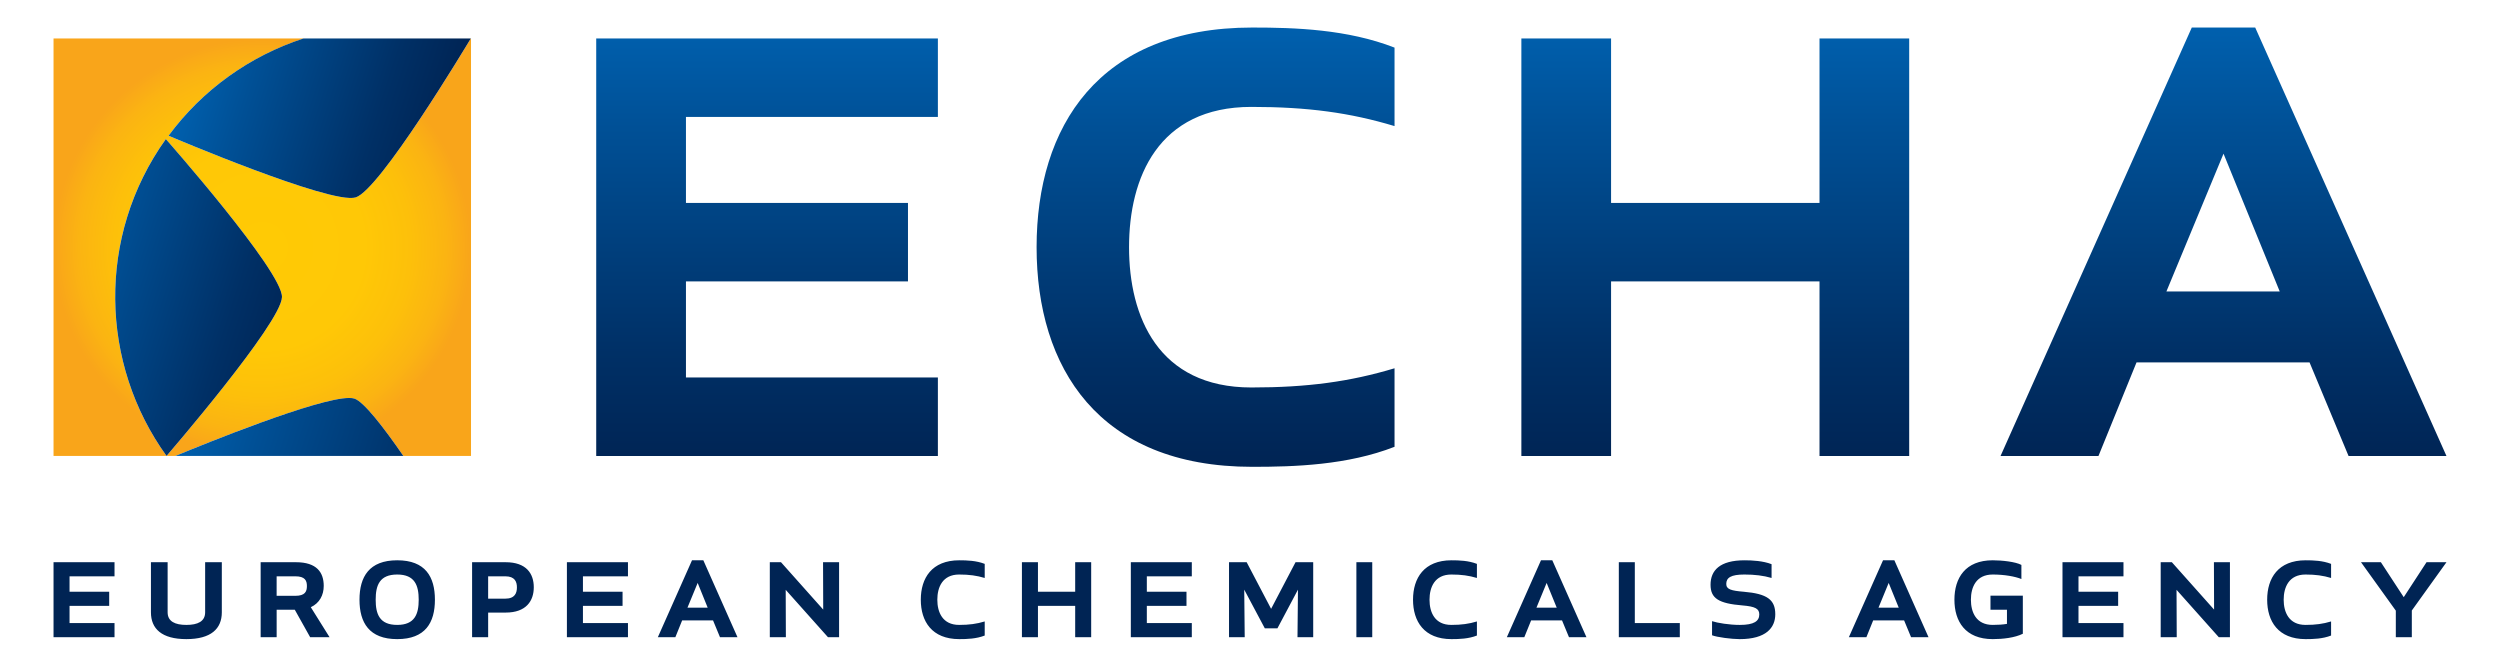 <?xml version="1.0" encoding="utf-8"?>
<!-- Generator: Adobe Illustrator 16.0.0, SVG Export Plug-In . SVG Version: 6.00 Build 0)  -->
<!DOCTYPE svg PUBLIC "-//W3C//DTD SVG 1.1//EN" "http://www.w3.org/Graphics/SVG/1.1/DTD/svg11.dtd">
<svg version="1.1" id="Layer_1" xmlns="http://www.w3.org/2000/svg" xmlns:xlink="http://www.w3.org/1999/xlink" x="0px" y="0px"
	 width="210px" height="56px" viewBox="0 0 210 56" enable-background="new 0 0 210 56" xml:space="preserve">
<g>
	<path fill="#002454" d="M203.828,47.227l-1.914,2.936l-1.919-2.936h-1.67l2.924,4.068v2.229h1.344v-2.242l2.91-4.055H203.828z
		 M190.442,50.377c0,1.813,0.923,3.309,3.234,3.309c0.64,0,1.428-0.023,2.135-0.301v-1.184c-0.667,0.203-1.307,0.291-2.147,0.291
		c-1.398,0-1.836-1.07-1.836-2.115c0-1.047,0.438-2.117,1.836-2.117c0.841,0,1.48,0.088,2.147,0.289v-1.184
		c-0.707-0.275-1.495-0.301-2.135-0.301C191.365,47.064,190.442,48.561,190.442,50.377 M187.314,53.523v-6.297h-1.345l0.014,3.98
		l-3.547-3.98h-0.938v6.297h1.347l-0.016-3.979l3.548,3.979H187.314z M177.924,49.707h-3.331V48.41h3.779v-1.184h-5.123v6.297h5.123
		V52.34h-3.779v-1.447h3.331V49.707z M167.391,52.492c-1.4,0-1.835-1.07-1.835-2.115c0-1.047,0.435-2.117,1.835-2.117
		c0.992,0,1.876,0.164,2.406,0.377v-1.184c-0.489-0.264-1.632-0.389-2.406-0.389c-2.31,0-3.22,1.496-3.22,3.313
		c0,1.813,0.91,3.309,3.22,3.309c0.831,0,1.85-0.113,2.527-0.451v-3.199H167.2v1.184h1.385v1.186
		C168.235,52.465,167.842,52.492,167.391,52.492 M158.649,48.965l0.844,2.078h-1.699L158.649,48.965z M161.995,53.523l-2.868-6.459
		h-0.952l-2.87,6.459h1.473l0.569-1.41h2.598l0.584,1.41H161.995z M145.006,49.051c0-0.525,0.393-0.791,1.521-0.791
		c0.859,0,1.604,0.088,2.285,0.289v-1.158c-0.709-0.275-1.606-0.326-2.271-0.326c-2.081,0-2.855,0.855-2.855,2.053
		c0,1.145,0.68,1.574,2.68,1.738c1.073,0.088,1.414,0.275,1.414,0.754c0,0.555-0.424,0.883-1.634,0.883
		c-0.882,0-1.89-0.166-2.334-0.316v1.186c0.406,0.162,1.643,0.324,2.32,0.324c2.231,0,2.992-0.967,2.992-2.09
		c0-1.219-0.68-1.723-2.64-1.889C145.426,49.619,145.006,49.508,145.006,49.051 M137.325,47.227h-1.344v6.297h5.123V52.34h-3.779
		V47.227z M129.917,48.965l0.847,2.078h-1.702L129.917,48.965z M133.261,53.523l-2.868-6.459h-0.95l-2.867,6.459h1.467l0.572-1.41
		h2.595l0.584,1.41H133.261z M118.694,50.377c0,1.813,0.923,3.309,3.232,3.309c0.642,0,1.428-0.023,2.135-0.301v-1.184
		c-0.667,0.203-1.304,0.291-2.15,0.291c-1.398,0-1.832-1.07-1.832-2.115c0-1.047,0.434-2.117,1.832-2.117
		c0.847,0,1.483,0.088,2.15,0.289v-1.184c-0.707-0.275-1.493-0.301-2.135-0.301C119.617,47.064,118.694,48.561,118.694,50.377
		 M115.269,47.227h-1.333v6.295h1.333V47.227z M107.303,52.781l1.726-3.25l-0.04,3.992h1.32v-6.297h-1.484l-2.052,3.916
		l-2.053-3.916h-1.482v6.297h1.318l-0.04-3.992l1.729,3.25H107.303z M99.665,49.707h-3.331V48.41h3.778v-1.184H94.99v6.297h5.122
		V52.34h-3.778v-1.447h3.331V49.707z M91.659,53.523v-6.297h-1.344v2.48h-3.127v-2.48h-1.347v6.297h1.347v-2.631h3.127v2.631H91.659
		z M77.347,50.377c0,1.813,0.926,3.309,3.234,3.309c0.64,0,1.43-0.023,2.135-0.301v-1.184c-0.664,0.203-1.305,0.291-2.148,0.291
		c-1.399,0-1.833-1.07-1.833-2.115c0-1.047,0.434-2.117,1.833-2.117c0.844,0,1.484,0.088,2.148,0.289v-1.184
		c-0.705-0.275-1.495-0.301-2.135-0.301C78.272,47.064,77.347,48.561,77.347,50.377 M70.483,53.523v-6.297h-1.347l0.014,3.98
		l-3.546-3.98h-0.94v6.297h1.349l-0.014-3.979l3.549,3.979H70.483z M58.604,48.965l0.841,2.078h-1.698L58.604,48.965z
		 M61.948,53.523l-2.868-6.459h-0.951l-2.869,6.459h1.471l0.57-1.41h2.594l0.583,1.41H61.948z M52.295,49.707h-3.328V48.41h3.782
		v-1.184H47.62v6.297h5.129V52.34h-3.782v-1.447h3.328V49.707z M43.421,49.342c0,0.465-0.163,0.945-0.978,0.945h-1.439V48.41h1.439
		C43.258,48.41,43.421,48.877,43.421,49.342 M42.472,51.457c1.739,0,2.366-0.992,2.366-2.127c0-1.133-0.613-2.104-2.366-2.104
		h-2.816v6.297h1.349v-2.066H42.472z M35.171,50.377c0,1.195-0.323,2.115-1.805,2.115c-1.497,0-1.809-0.92-1.809-2.115
		c0-1.197,0.312-2.117,1.809-2.117C34.848,48.26,35.171,49.18,35.171,50.377 M36.533,50.377c0-1.928-0.804-3.313-3.167-3.313
		c-2.354,0-3.169,1.385-3.169,3.313c0,1.924,0.814,3.309,3.169,3.309C35.729,53.686,36.533,52.301,36.533,50.377 M25.78,49.229
		c0,0.455-0.148,0.82-0.978,0.82h-1.565V48.41h1.565C25.632,48.41,25.78,48.777,25.78,49.229 M26.052,53.523h1.63l-1.575-2.518
		c0.735-0.342,1.086-1.02,1.086-1.789c0-1.133-0.584-1.99-2.335-1.99h-2.964v6.297h1.344v-2.305h1.524L26.052,53.523z
		 M15.654,53.686c2.066,0,2.979-0.867,2.979-2.252v-4.207h-1.401v4.207c0,0.768-0.624,1.059-1.577,1.059
		c-0.952,0-1.574-0.291-1.574-1.059v-4.207h-1.402v4.207C12.678,52.818,13.589,53.686,15.654,53.686 M9.172,49.707h-3.33V48.41H9.62
		v-1.184H4.497v6.297H9.62V52.34H5.842v-1.447h3.33V49.707z"/>
	<g>
		<defs>
			<path id="SVGID_1_" d="M50.082,3.229v35.074h28.7v-6.596H57.62V23.64H76.27v-6.595H57.62V9.82h21.162V3.229H50.082z
				 M152.839,3.229v13.816H135.33V3.229h-7.535v35.074h7.535V23.64h17.509v14.663h7.533V3.229H152.839z M87.074,20.764
				c0,10.099,5.177,18.449,18.115,18.449c3.58,0,7.997-0.141,11.952-1.682v-6.596c-3.729,1.121-7.304,1.613-12.024,1.613
				c-7.842,0-10.277-5.961-10.277-11.785c0-5.822,2.436-11.784,10.277-11.784c4.721,0,8.296,0.488,12.024,1.612V4
				c-3.955-1.543-8.372-1.687-11.952-1.687C92.251,2.314,87.074,10.663,87.074,20.764 M186.776,12.907l4.72,11.574h-9.517
				L186.776,12.907z M184.11,2.314l-16.065,35.989h8.226l3.196-7.859h14.536l3.276,7.859h8.224L189.438,2.314H184.11z"/>
		</defs>
		<clipPath id="SVGID_2_">
			<use xlink:href="#SVGID_1_"  overflow="visible"/>
		</clipPath>
		
			<linearGradient id="SVGID_3_" gradientUnits="userSpaceOnUse" x1="-311.291" y1="330.448" x2="-308.974" y2="330.448" gradientTransform="matrix(0 15.925 15.925 0 -5134.477 4959.492)">
			<stop  offset="0" style="stop-color:#0060AE"/>
			<stop  offset="0.234" style="stop-color:#005096"/>
			<stop  offset="0.745" style="stop-color:#003066"/>
			<stop  offset="1" style="stop-color:#002454"/>
		</linearGradient>
		<rect x="50.082" y="2.314" clip-path="url(#SVGID_2_)" fill="url(#SVGID_3_)" width="155.421" height="36.899"/>
	</g>
	<g>
		<defs>
			<path id="SVGID_4_" d="M39.547,3.231c-0.316,0.533-7.64,12.744-9.675,13.352c-2.084,0.62-15.713-5.182-15.713-5.182
				c2.86-3.879,6.86-6.71,11.348-8.17H4.497v35.066h9.492c-5.583-7.732-5.897-18.446-0.062-26.614c0,0,9.804,11.102,9.758,13.269
				c-0.043,2.169-9.693,13.345-9.696,13.345h0.75c2.64-1.092,13.259-5.404,15.028-4.813c0.792,0.266,2.422,2.359,4.112,4.813h5.686
				V3.231H39.547z"/>
		</defs>
		<clipPath id="SVGID_5_">
			<use xlink:href="#SVGID_4_"  overflow="visible"/>
		</clipPath>
		
			<radialGradient id="SVGID_6_" cx="-307.302" cy="318.885" r="2.317" gradientTransform="matrix(7.567 0 0 -7.567 2347.387 2433.769)" gradientUnits="userSpaceOnUse">
			<stop  offset="0" style="stop-color:#FFCA05"/>
			<stop  offset="0.487" style="stop-color:#FFC806"/>
			<stop  offset="0.711" style="stop-color:#FDC00A"/>
			<stop  offset="0.88" style="stop-color:#FBB412"/>
			<stop  offset="1" style="stop-color:#F9A51A"/>
		</radialGradient>
		<rect x="4.497" y="3.231" clip-path="url(#SVGID_5_)" fill="url(#SVGID_6_)" width="35.068" height="35.066"/>
	</g>
	<g>
		<defs>
			<path id="SVGID_7_" d="M25.489,3.231c-4.483,1.464-8.473,4.294-11.33,8.17c0,0,13.629,5.802,15.713,5.182
				c2.027-0.605,9.285-12.703,9.675-13.352H25.489z"/>
		</defs>
		<clipPath id="SVGID_8_">
			<use xlink:href="#SVGID_7_"  overflow="visible"/>
		</clipPath>
		
			<linearGradient id="SVGID_9_" gradientUnits="userSpaceOnUse" x1="-307.71" y1="322.801" x2="-305.393" y2="322.801" gradientTransform="matrix(8.878 2.876 2.876 -8.878 1819.227 3757.562)">
			<stop  offset="0" style="stop-color:#0060AE"/>
			<stop  offset="0.234" style="stop-color:#005096"/>
			<stop  offset="0.745" style="stop-color:#003066"/>
			<stop  offset="1" style="stop-color:#002454"/>
		</linearGradient>
		<polygon clip-path="url(#SVGID_8_)" fill="url(#SVGID_9_)" points="16.571,-4.213 43.645,4.559 37.138,24.647 10.062,15.875 		"/>
	</g>
	<g>
		<defs>
			<path id="SVGID_10_" d="M14.739,38.297H33.88c-1.69-2.453-3.32-4.547-4.107-4.813c-0.115-0.039-0.263-0.055-0.443-0.055
				C26.676,33.43,17.212,37.273,14.739,38.297"/>
		</defs>
		<clipPath id="SVGID_11_">
			<use xlink:href="#SVGID_10_"  overflow="visible"/>
		</clipPath>
		
			<linearGradient id="SVGID_12_" gradientUnits="userSpaceOnUse" x1="-308.452" y1="322.309" x2="-306.135" y2="322.309" gradientTransform="matrix(10.903 3.532 3.532 -10.903 2240.609 4636.898)">
			<stop  offset="0" style="stop-color:#0060AE"/>
			<stop  offset="0.234" style="stop-color:#005096"/>
			<stop  offset="0.745" style="stop-color:#003066"/>
			<stop  offset="1" style="stop-color:#002454"/>
		</linearGradient>
		<polygon clip-path="url(#SVGID_11_)" fill="url(#SVGID_12_)" points="16.555,27.818 35.308,33.893 32.063,43.91 13.311,37.836 		
			"/>
	</g>
	<g>
		<defs>
			<path id="SVGID_13_" d="M13.989,38.297c0,0,9.653-11.176,9.696-13.345c0.046-2.167-9.755-13.269-9.755-13.269
				C8.095,19.851,8.406,30.564,13.989,38.297"/>
		</defs>
		<clipPath id="SVGID_14_">
			<use xlink:href="#SVGID_13_"  overflow="visible"/>
		</clipPath>
		
			<linearGradient id="SVGID_15_" gradientUnits="userSpaceOnUse" x1="-308.179" y1="321.963" x2="-305.862" y2="321.963" gradientTransform="matrix(9.07 2.947 2.947 -9.07 1850.195 3849.363)">
			<stop  offset="0" style="stop-color:#0060AE"/>
			<stop  offset="0.234" style="stop-color:#005096"/>
			<stop  offset="0.745" style="stop-color:#003066"/>
			<stop  offset="1" style="stop-color:#002454"/>
		</linearGradient>
		<polygon clip-path="url(#SVGID_14_)" fill="url(#SVGID_15_)" points="9.589,7.089 31.55,14.225 22.237,42.893 0.272,35.756 		"/>
	</g>
</g>
</svg>
